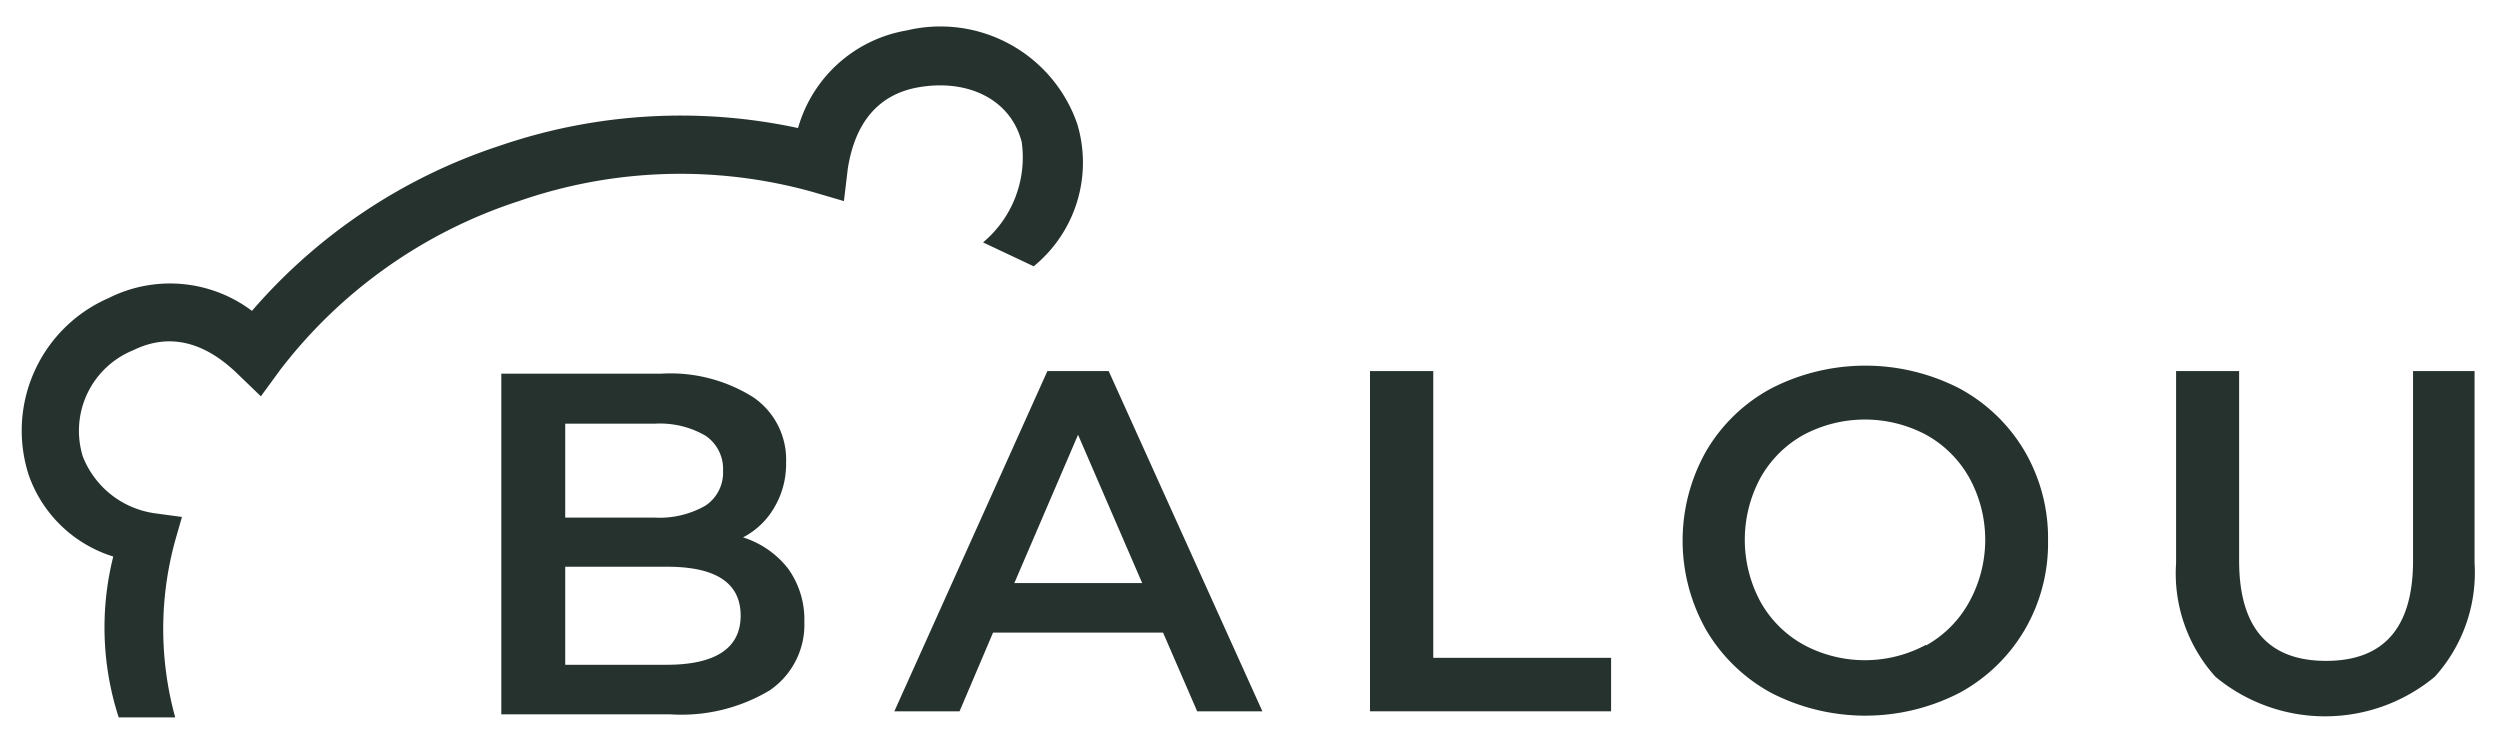 <svg xmlns="http://www.w3.org/2000/svg" width="115" height="34" viewBox="0 0 115 34">
  <path d="M35.62,23.34a3.91,3.91,0,0,0,.54-2.06,3.47,3.47,0,0,0-1.5-3,7.15,7.15,0,0,0-4.27-1.09H23.06V32.86h7.78a7.91,7.91,0,0,0,4.56-1.1A3.65,3.65,0,0,0,37,28.61a4,4,0,0,0-.76-2.47,4.24,4.24,0,0,0-2.06-1.42A3.56,3.56,0,0,0,35.62,23.34ZM26,19.49h4.11a4.17,4.17,0,0,1,2.34.55,1.84,1.84,0,0,1,.81,1.62,1.82,1.82,0,0,1-.81,1.6,4.26,4.26,0,0,1-2.34.55H26Zm4.69,11.09H26V26.07h4.69c2.25,0,3.38.75,3.38,2.25S32.91,30.58,30.66,30.58Z" fill="#26322e"/>
  <path d="M41.14,32.72h3l1.54-3.62H53.5l1.57,3.62h3L51,17.07H48.18Zm11.4-5.9H46.66L49.59,20Z" fill="#26322e"/>
  <polygon points="74.11 30.26 65.93 30.26 65.93 17.07 63.02 17.07 63.02 32.72 74.11 32.72 74.11 30.26" fill="#26322e"/>
  <path d="M93.12,29a7.89,7.89,0,0,0,1.09-4.13,7.93,7.93,0,0,0-1.09-4.14,7.73,7.73,0,0,0-3-2.87,9.47,9.47,0,0,0-8.63,0,7.68,7.68,0,0,0-3,2.88,8.35,8.35,0,0,0,0,8.25,7.77,7.77,0,0,0,3,2.89,9.47,9.47,0,0,0,8.63,0A7.75,7.75,0,0,0,93.12,29Zm-4.52.66a5.94,5.94,0,0,1-5.63,0,5.08,5.08,0,0,1-2-2,6,6,0,0,1,0-5.66,5.11,5.11,0,0,1,2-2,6,6,0,0,1,5.63,0,5.11,5.11,0,0,1,2,2,5.92,5.92,0,0,1,0,5.66A5.08,5.08,0,0,1,88.6,29.69Z" fill="#26322e"/>
  <path d="M113.83,25.9V17.07H111v8.72q0,4.61-4,4.61t-4-4.61V17.07h-2.9V25.9a7.1,7.1,0,0,0,1.81,5.23,7.9,7.9,0,0,0,10.09,0A7.14,7.14,0,0,0,113.83,25.9Z" fill="#26322e"/>
  <path d="M47,6.54a5.1,5.1,0,0,1-1.78,4.61l2.33,1.1a6.16,6.16,0,0,0,2-6.56A6.66,6.66,0,0,0,41.71,1.4a6.29,6.29,0,0,0-5,4.49A25.67,25.67,0,0,0,23,6.7a25.56,25.56,0,0,0-11.41,7.6A6.27,6.27,0,0,0,5,13.71a6.65,6.65,0,0,0-3.68,8.14A6,6,0,0,0,5.21,25.6,13.42,13.42,0,0,0,5.46,33l2.6,0a15.3,15.3,0,0,1,0-8.14l.31-1.08-1.18-.16A4.18,4.18,0,0,1,3.81,21a4,4,0,0,1,2.32-4.89c1.61-.79,3.22-.43,4.77,1.06L12,18.23,12.9,17a22.65,22.65,0,0,1,11-7.76,22.62,22.62,0,0,1,13.45-.42l1.47.43L39,7.75c.34-2.13,1.41-3.38,3.17-3.72C44.47,3.6,46.49,4.54,47,6.54Z" fill="#26322e"/>
</svg>
